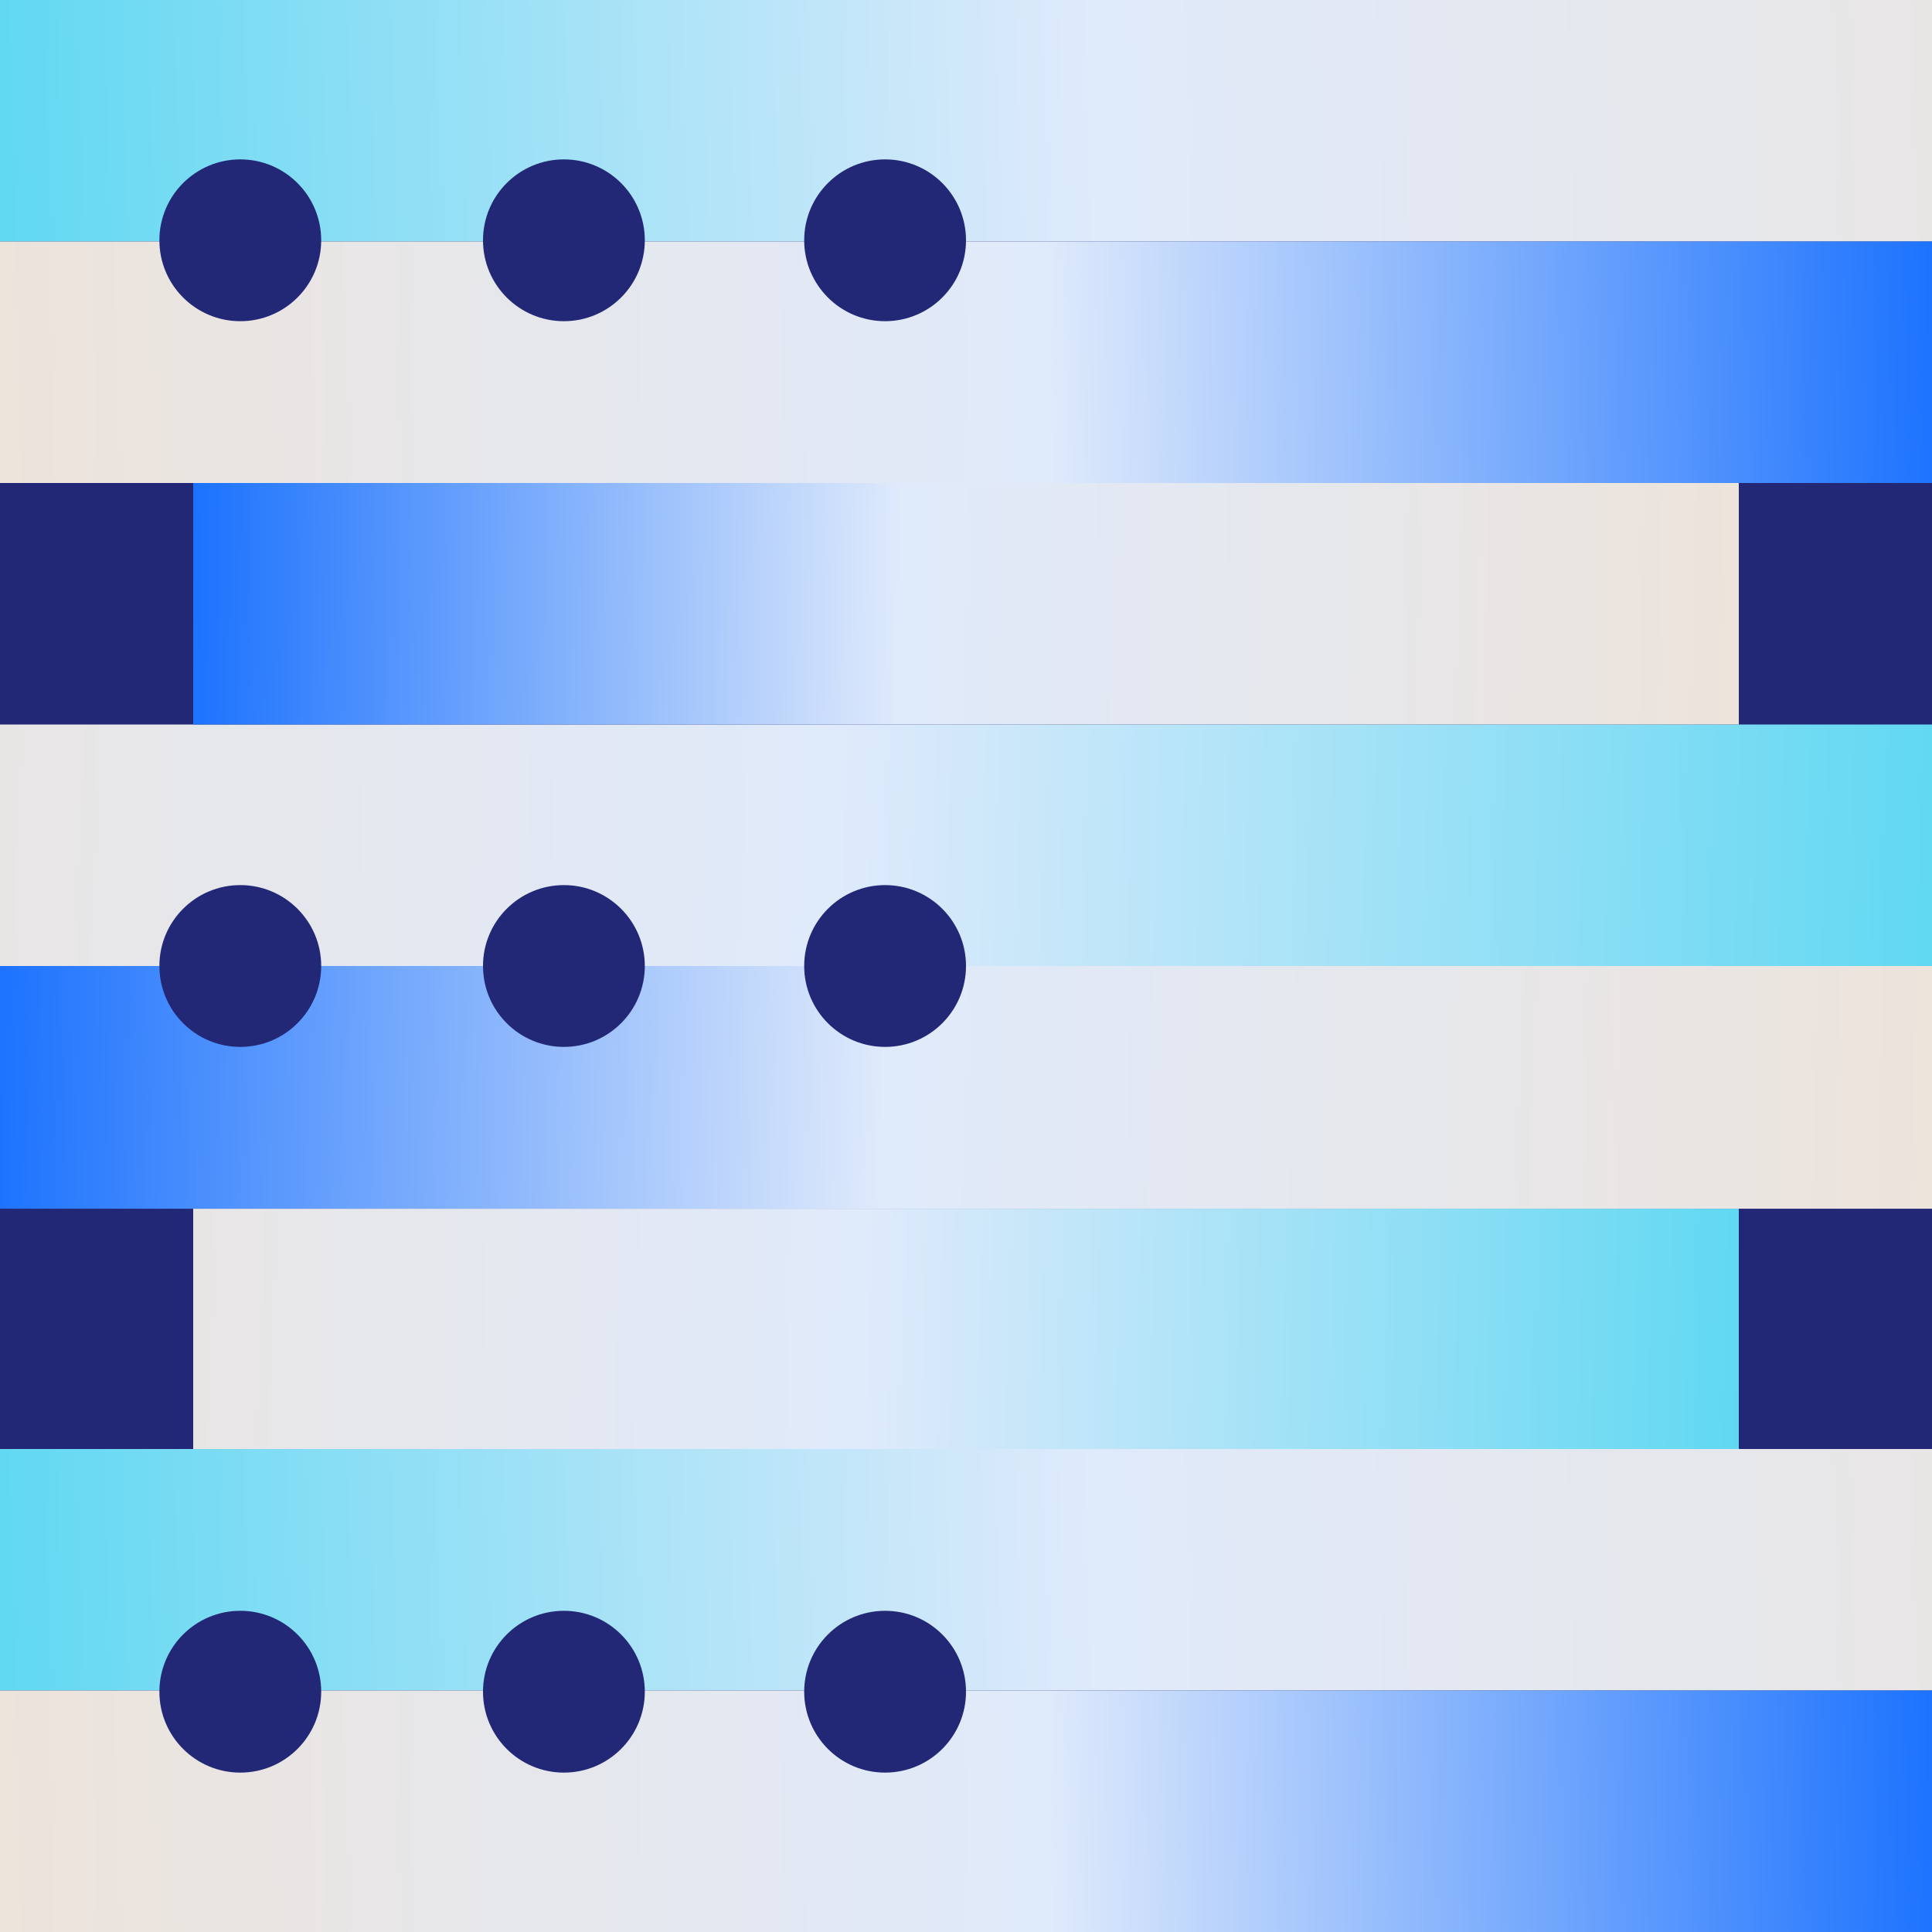 <svg width="1600" height="1600" viewBox="0 0 1600 1600" fill="none" xmlns="http://www.w3.org/2000/svg">
<g clip-path="url(#clip0_1150_17700)">
<rect width="1600" height="1600" fill="#222875"/>
<path d="M-4 200L1604 200L1604 -4L-4 -4L-4 200Z" fill="url(#paint0_linear_1150_17700)"/>
<path d="M1604 800L-4 800L-4 600L1604 600L1604 800Z" fill="url(#paint1_linear_1150_17700)"/>
<path d="M-4 1400L1604 1400L1604 1200L-4 1200L-4 1400Z" fill="url(#paint2_linear_1150_17700)"/>
<path d="M-4 400L1604 400L1604 200L-4 200L-4 400Z" fill="url(#paint3_linear_1150_17700)"/>
<path d="M1440 600L160 600L160 400L1440 400L1440 600Z" fill="url(#paint4_linear_1150_17700)"/>
<path d="M1440 1200L160 1200L160 1001L1440 1001L1440 1200Z" fill="url(#paint5_linear_1150_17700)"/>
<path d="M1604 1001L-4 1001L-4 800L1604 800L1604 1001Z" fill="url(#paint6_linear_1150_17700)"/>
<path d="M-4 1604L1604 1604L1604 1400L-4 1400L-4 1604Z" fill="url(#paint7_linear_1150_17700)"/>
<circle cx="199" cy="199" r="67" fill="#222875"/>
<circle cx="199" cy="800" r="67" fill="#222875"/>
<circle cx="199" cy="1401" r="67" fill="#222875"/>
<circle cx="467" cy="199" r="67" fill="#222875"/>
<circle cx="467" cy="800" r="67" fill="#222875"/>
<circle cx="467" cy="1401" r="67" fill="#222875"/>
<circle cx="733" cy="199" r="67" fill="#222875"/>
<circle cx="733" cy="800" r="67" fill="#222875"/>
<circle cx="733" cy="1401" r="67" fill="#222875"/>
</g>
<defs>
<linearGradient id="paint0_linear_1150_17700" x1="-79.504" y1="97.901" x2="2012.62" y2="40.584" gradientUnits="userSpaceOnUse">
<stop stop-color="#56D7F1"/>
<stop offset="0.47" stop-color="#DFEAFB"/>
<stop offset="1" stop-color="#EEE3D8"/>
</linearGradient>
<linearGradient id="paint1_linear_1150_17700" x1="1679.5" y1="699.903" x2="-412.557" y2="641.441" gradientUnits="userSpaceOnUse">
<stop stop-color="#56D7F1"/>
<stop offset="0.47" stop-color="#DFEAFB"/>
<stop offset="1" stop-color="#EEE3D8"/>
</linearGradient>
<linearGradient id="paint2_linear_1150_17700" x1="-79.504" y1="1299.9" x2="2012.56" y2="1241.44" gradientUnits="userSpaceOnUse">
<stop stop-color="#56D7F1"/>
<stop offset="0.47" stop-color="#DFEAFB"/>
<stop offset="1" stop-color="#EEE3D8"/>
</linearGradient>
<linearGradient id="paint3_linear_1150_17700" x1="-79.504" y1="299.903" x2="1709.1" y2="261.94" gradientUnits="userSpaceOnUse">
<stop stop-color="#EEE3D8"/>
<stop offset="0.53" stop-color="#DFEAFB"/>
<stop offset="1" stop-color="#0061FE"/>
</linearGradient>
<linearGradient id="paint4_linear_1150_17700" x1="1500.1" y1="499.903" x2="76.104" y2="475.844" gradientUnits="userSpaceOnUse">
<stop stop-color="#EEE3D8"/>
<stop offset="0.53" stop-color="#DFEAFB"/>
<stop offset="1" stop-color="#0061FE"/>
</linearGradient>
<linearGradient id="paint5_linear_1150_17700" x1="1500.1" y1="1100.4" x2="-165.687" y2="1063.16" gradientUnits="userSpaceOnUse">
<stop stop-color="#56D7F1"/>
<stop offset="0.47" stop-color="#DFEAFB"/>
<stop offset="1" stop-color="#EEE3D8"/>
</linearGradient>
<linearGradient id="paint6_linear_1150_17700" x1="1679.5" y1="900.403" x2="-109.107" y2="862.628" gradientUnits="userSpaceOnUse">
<stop stop-color="#EEE3D8"/>
<stop offset="0.53" stop-color="#DFEAFB"/>
<stop offset="1" stop-color="#0061FE"/>
</linearGradient>
<linearGradient id="paint7_linear_1150_17700" x1="-79.504" y1="1501.9" x2="1709.13" y2="1464.68" gradientUnits="userSpaceOnUse">
<stop stop-color="#EEE3D8"/>
<stop offset="0.53" stop-color="#DFEAFB"/>
<stop offset="1" stop-color="#0061FE"/>
</linearGradient>
<clipPath id="clip0_1150_17700">
<rect width="1600" height="1600" fill="white"/>
</clipPath>
</defs>
</svg>
